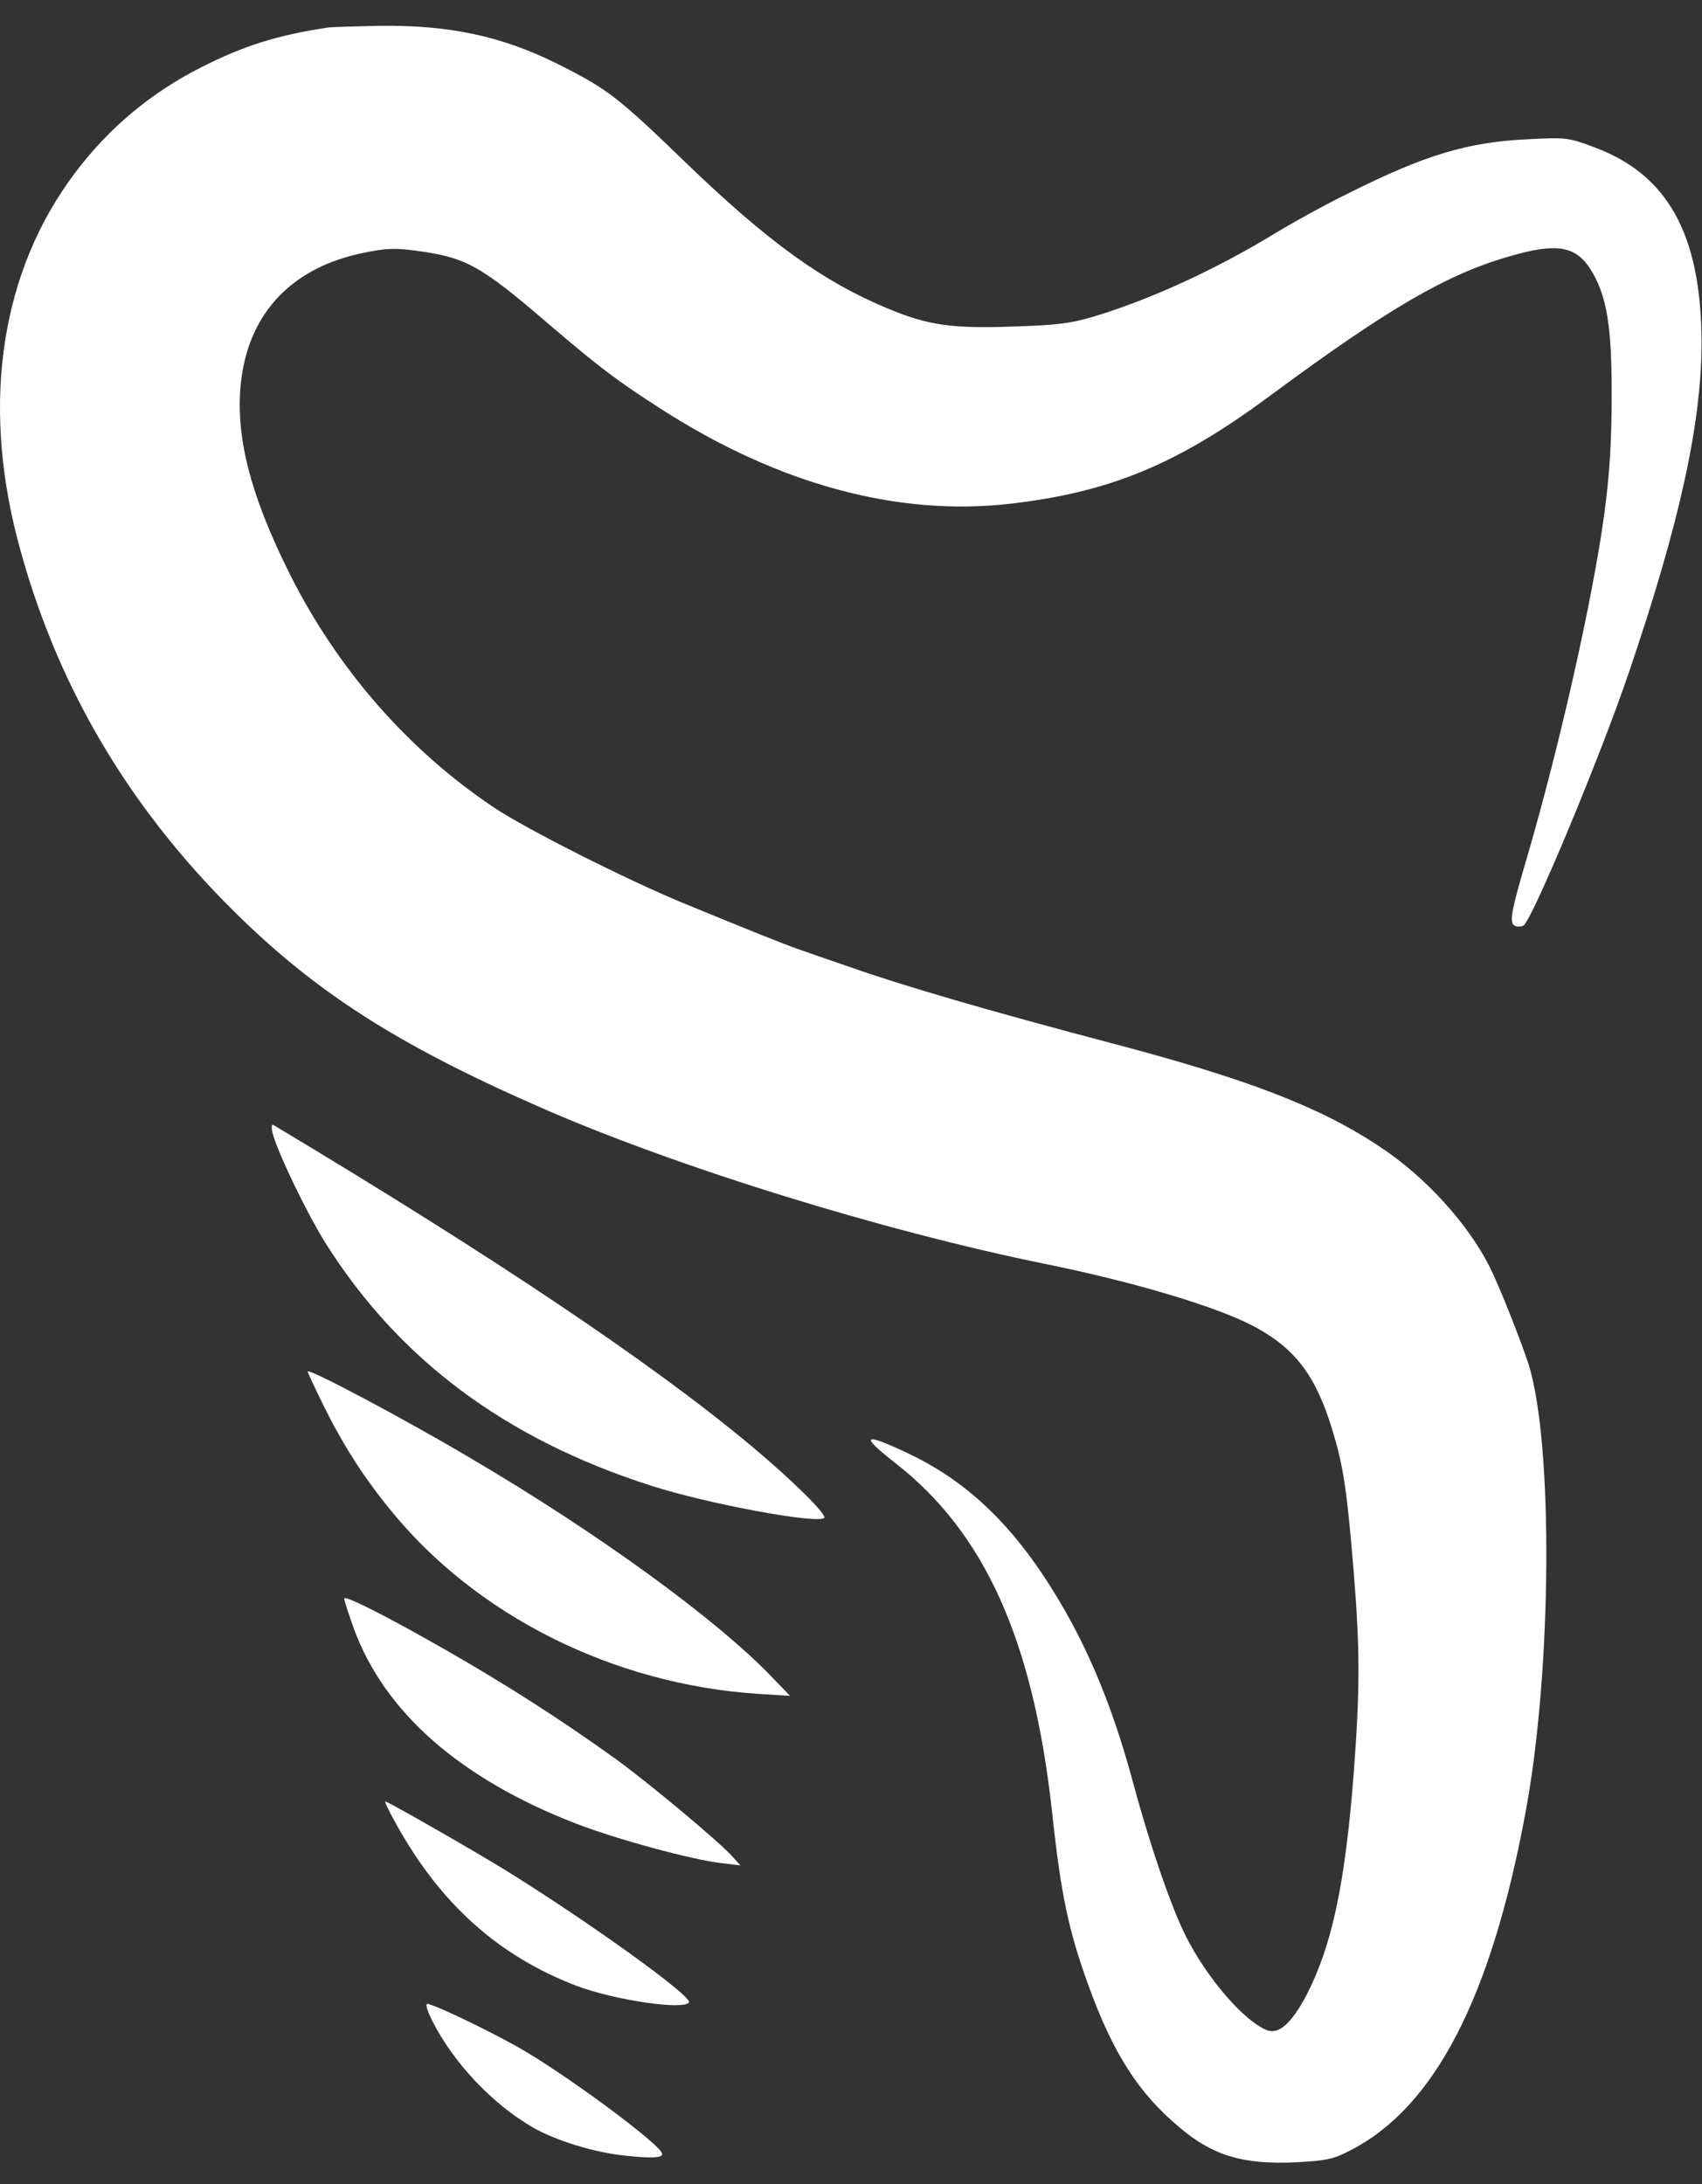 <?xml version="1.0" encoding="UTF-8"?> <svg xmlns="http://www.w3.org/2000/svg" width="509" height="653" viewBox="0 0 509 653" fill="none"><rect x="0" y="0" width="509" height="653" fill="#333333" stroke="none"/> <path d="M97.969 8.248C82.888 10.533 73.086 13.616 60.289 20.063C45.209 27.696 32.628 38.131 22.416 51.714C0.506 80.8 -5.547 119.48 5.16 160.963C16.255 203.632 37.69 240.544 70.113 272.604C94.306 296.515 118.499 312.104 160.444 330.56C200.989 348.52 263.766 367.968 312.648 377.886C340.008 383.448 365.3 391.081 375.9 397.032C387.792 403.586 393.845 411.909 398.714 428.381C401.795 438.601 402.872 446.039 404.854 470.058C406.728 493.171 406.728 504.986 404.854 529.997C402.269 563.438 398.305 581.7 390.765 596.383C386.305 604.813 382.535 608.284 378.959 606.991C372.108 604.317 361.013 591.51 354.658 578.897C350.285 570.273 343.843 551.515 338.888 533.059C332.145 507.962 323.808 488.794 312.024 471.028C300.326 453.456 287.443 441.943 271.177 434.31C258.079 428.165 257.088 429.049 267.601 437.286C294.466 458.135 308.943 490.282 314.609 541.489C317.28 566.392 319.478 576.913 325.51 593.58C332.856 613.825 340.482 625.835 352.784 636.054C362.694 644.485 371.72 647.158 387.382 646.468C396.603 645.972 398.693 645.584 403.841 642.889C429.026 629.996 445.98 597.331 456.299 541.467C464.141 499.1 464.529 431.809 457.183 408.006C454.899 400.956 448.35 384.397 445.485 378.727C438.936 365.725 426.053 351.646 412.76 342.914C394.621 330.797 372.711 322.475 331.951 311.759C295.866 302.229 270.574 294.898 253.62 288.926C247.867 286.942 241.232 284.657 238.755 283.773C234.489 282.285 224.278 278.21 204.544 270.082C187.395 263.031 156.954 247.659 147.54 241.298C121.968 224.136 100.942 200.009 86.766 171.829C74.573 147.509 70.113 129.549 72.181 113.292C74.766 93.154 87.649 79.851 108.762 75.582C115.397 74.202 118.284 74.094 124.618 74.978C139.289 76.962 143.554 79.247 163.891 96.712C178.864 109.519 184.422 113.788 197.908 122.412C232.916 144.835 268.506 154.473 302.221 150.592C332.167 147.121 352.396 138.69 380.058 118.143C414.958 92.335 432.602 82.029 451.345 76.66C465.93 72.391 471.574 73.491 476.227 81.425C480.6 88.971 482.087 98.199 481.979 118.747C481.979 131.856 481.376 141.774 479.803 153.481C476.443 178.492 466.511 222.648 456.709 256.197C451.754 272.971 451.258 276.033 453.133 276.83C453.93 277.132 455.007 277.024 455.61 276.723C458.282 274.933 478.705 225.925 487.15 201.001C502.316 156.435 508.865 126.573 508.865 102.361C508.758 70.019 498.761 51.952 476.249 43.823C469.118 41.15 468.213 41.042 456.623 41.645C438.785 42.529 426.182 46.303 403.368 57.73C396.517 61.093 386.714 66.462 381.544 69.631C363.297 80.735 344.166 89.467 327.104 94.642C320.059 96.733 315.794 97.229 303.105 97.617C284.771 98.307 277.425 97.229 265.533 92.249C246.101 84.206 229.642 72.305 204.845 48.394C184.616 28.838 181.643 26.553 166.369 18.92C149.91 10.792 134.549 7.515 113.825 7.709C106.5 7.86 99.369 8.054 97.969 8.248Z" fill="white"></path> <path d="M81.509 338.71C82.888 344.273 91.721 362.621 97.171 371.353C119.081 406.282 151.008 430.193 194.741 444.185C211.696 449.64 244.507 455.699 246.489 453.802C247.372 452.81 236.665 442.288 224.881 432.456C195.237 407.64 147.841 375.903 81.703 336.295C81.229 336.015 81.122 337.028 81.509 338.71Z" fill="white"></path> <path d="M92.023 410.054C92.023 410.356 94.199 415.013 96.784 420.274C102.644 432.089 108.676 441.511 116.604 451.235C142.284 482.994 183.324 503.542 226.669 506.409L236.278 507.013L230.827 501.364C214.26 484.094 179.166 458.587 141.099 436.164C120.676 424.047 92.023 408.868 92.023 410.054Z" fill="white"></path> <path d="M102.946 477.927C102.946 478.53 104.238 482.498 105.811 486.853C114.924 511.863 137.631 531.807 172.251 545.196C184.638 549.961 206.957 556.02 215.768 557.012L221.413 557.702L218.935 554.92C214.67 550.263 194.053 533.079 184.229 525.943C167.77 514.127 151.698 503.821 133.667 493.494C116.023 483.382 102.946 476.741 102.946 477.927Z" fill="white"></path> <path d="M118.413 545.216C131.706 569.235 149.048 584.715 172.25 593.641C183.755 598.018 204.867 601.08 206.052 598.6C206.849 596.725 176.71 574.991 151.913 559.597C142.693 553.84 115.914 538.554 115.225 538.554C114.923 538.554 116.324 541.529 118.413 545.216Z" fill="white"></path> <path d="M129.315 604.253C135.67 616.758 147.26 629.069 159.454 636.098C166.197 639.957 177.787 643.536 186.728 644.442C194.763 645.326 198.124 645.132 198.038 643.946C197.844 641.273 168.394 619.539 154.52 611.799C144.697 606.344 129.53 599.1 127.742 599.1C127.139 599.1 127.914 601.471 129.315 604.253Z" fill="white"></path> </svg> 